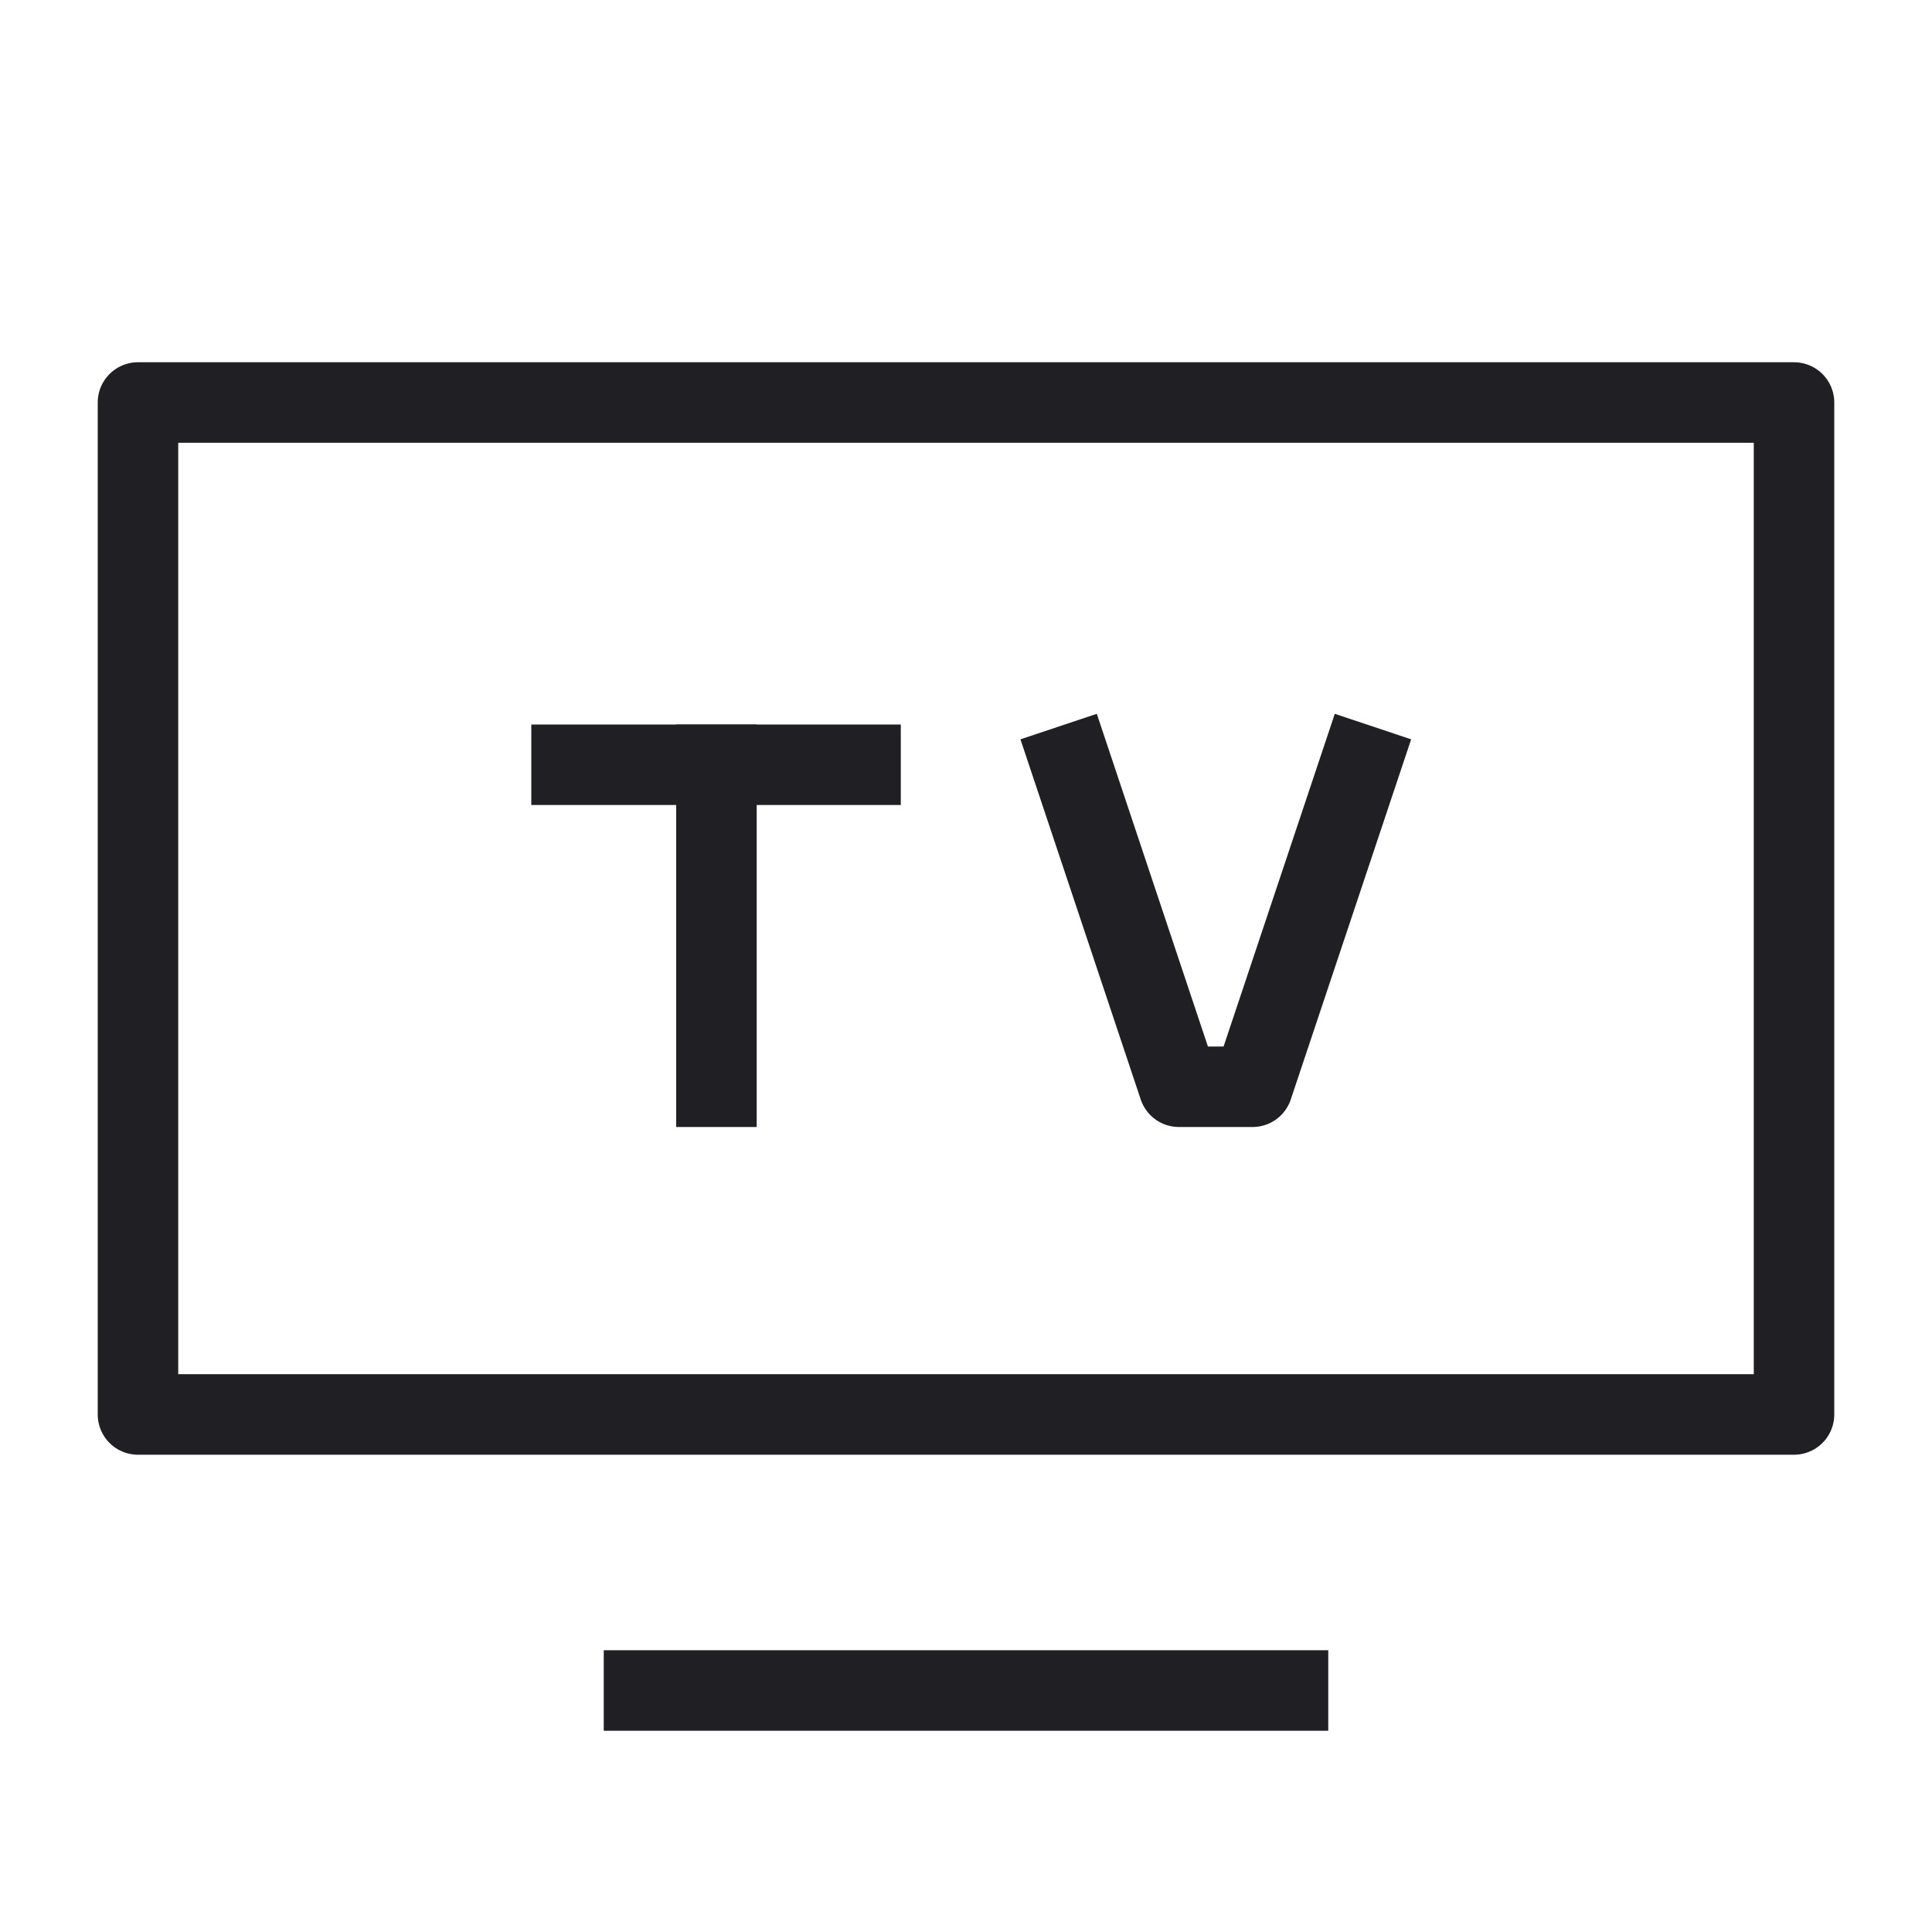 <svg width="24" height="24" viewBox="0 0 24 24" fill="none" xmlns="http://www.w3.org/2000/svg">
<path fill-rule="evenodd" clip-rule="evenodd" d="M22.286 17.571L1.714 17.571L1.714 5L22.286 5V5.001L22.286 17.571Z" stroke="#1F1F24" stroke-linecap="round" stroke-linejoin="round"/>
<path d="M16.897 9.5L15.56 13.5H14.645L13.309 9.5" stroke="#1F1F24" stroke-linecap="square" stroke-linejoin="round"/>
<path d="M8.9 9.5V13.5" stroke="#1F1F24" stroke-linecap="square" stroke-linejoin="round"/>
<path d="M10.69 9.5H7.1" stroke="#1F1F24" stroke-linecap="square" stroke-linejoin="round"/>
<path d="M8 21H16" stroke="#1F1F24" stroke-linecap="square" stroke-linejoin="round"/>
</svg>
